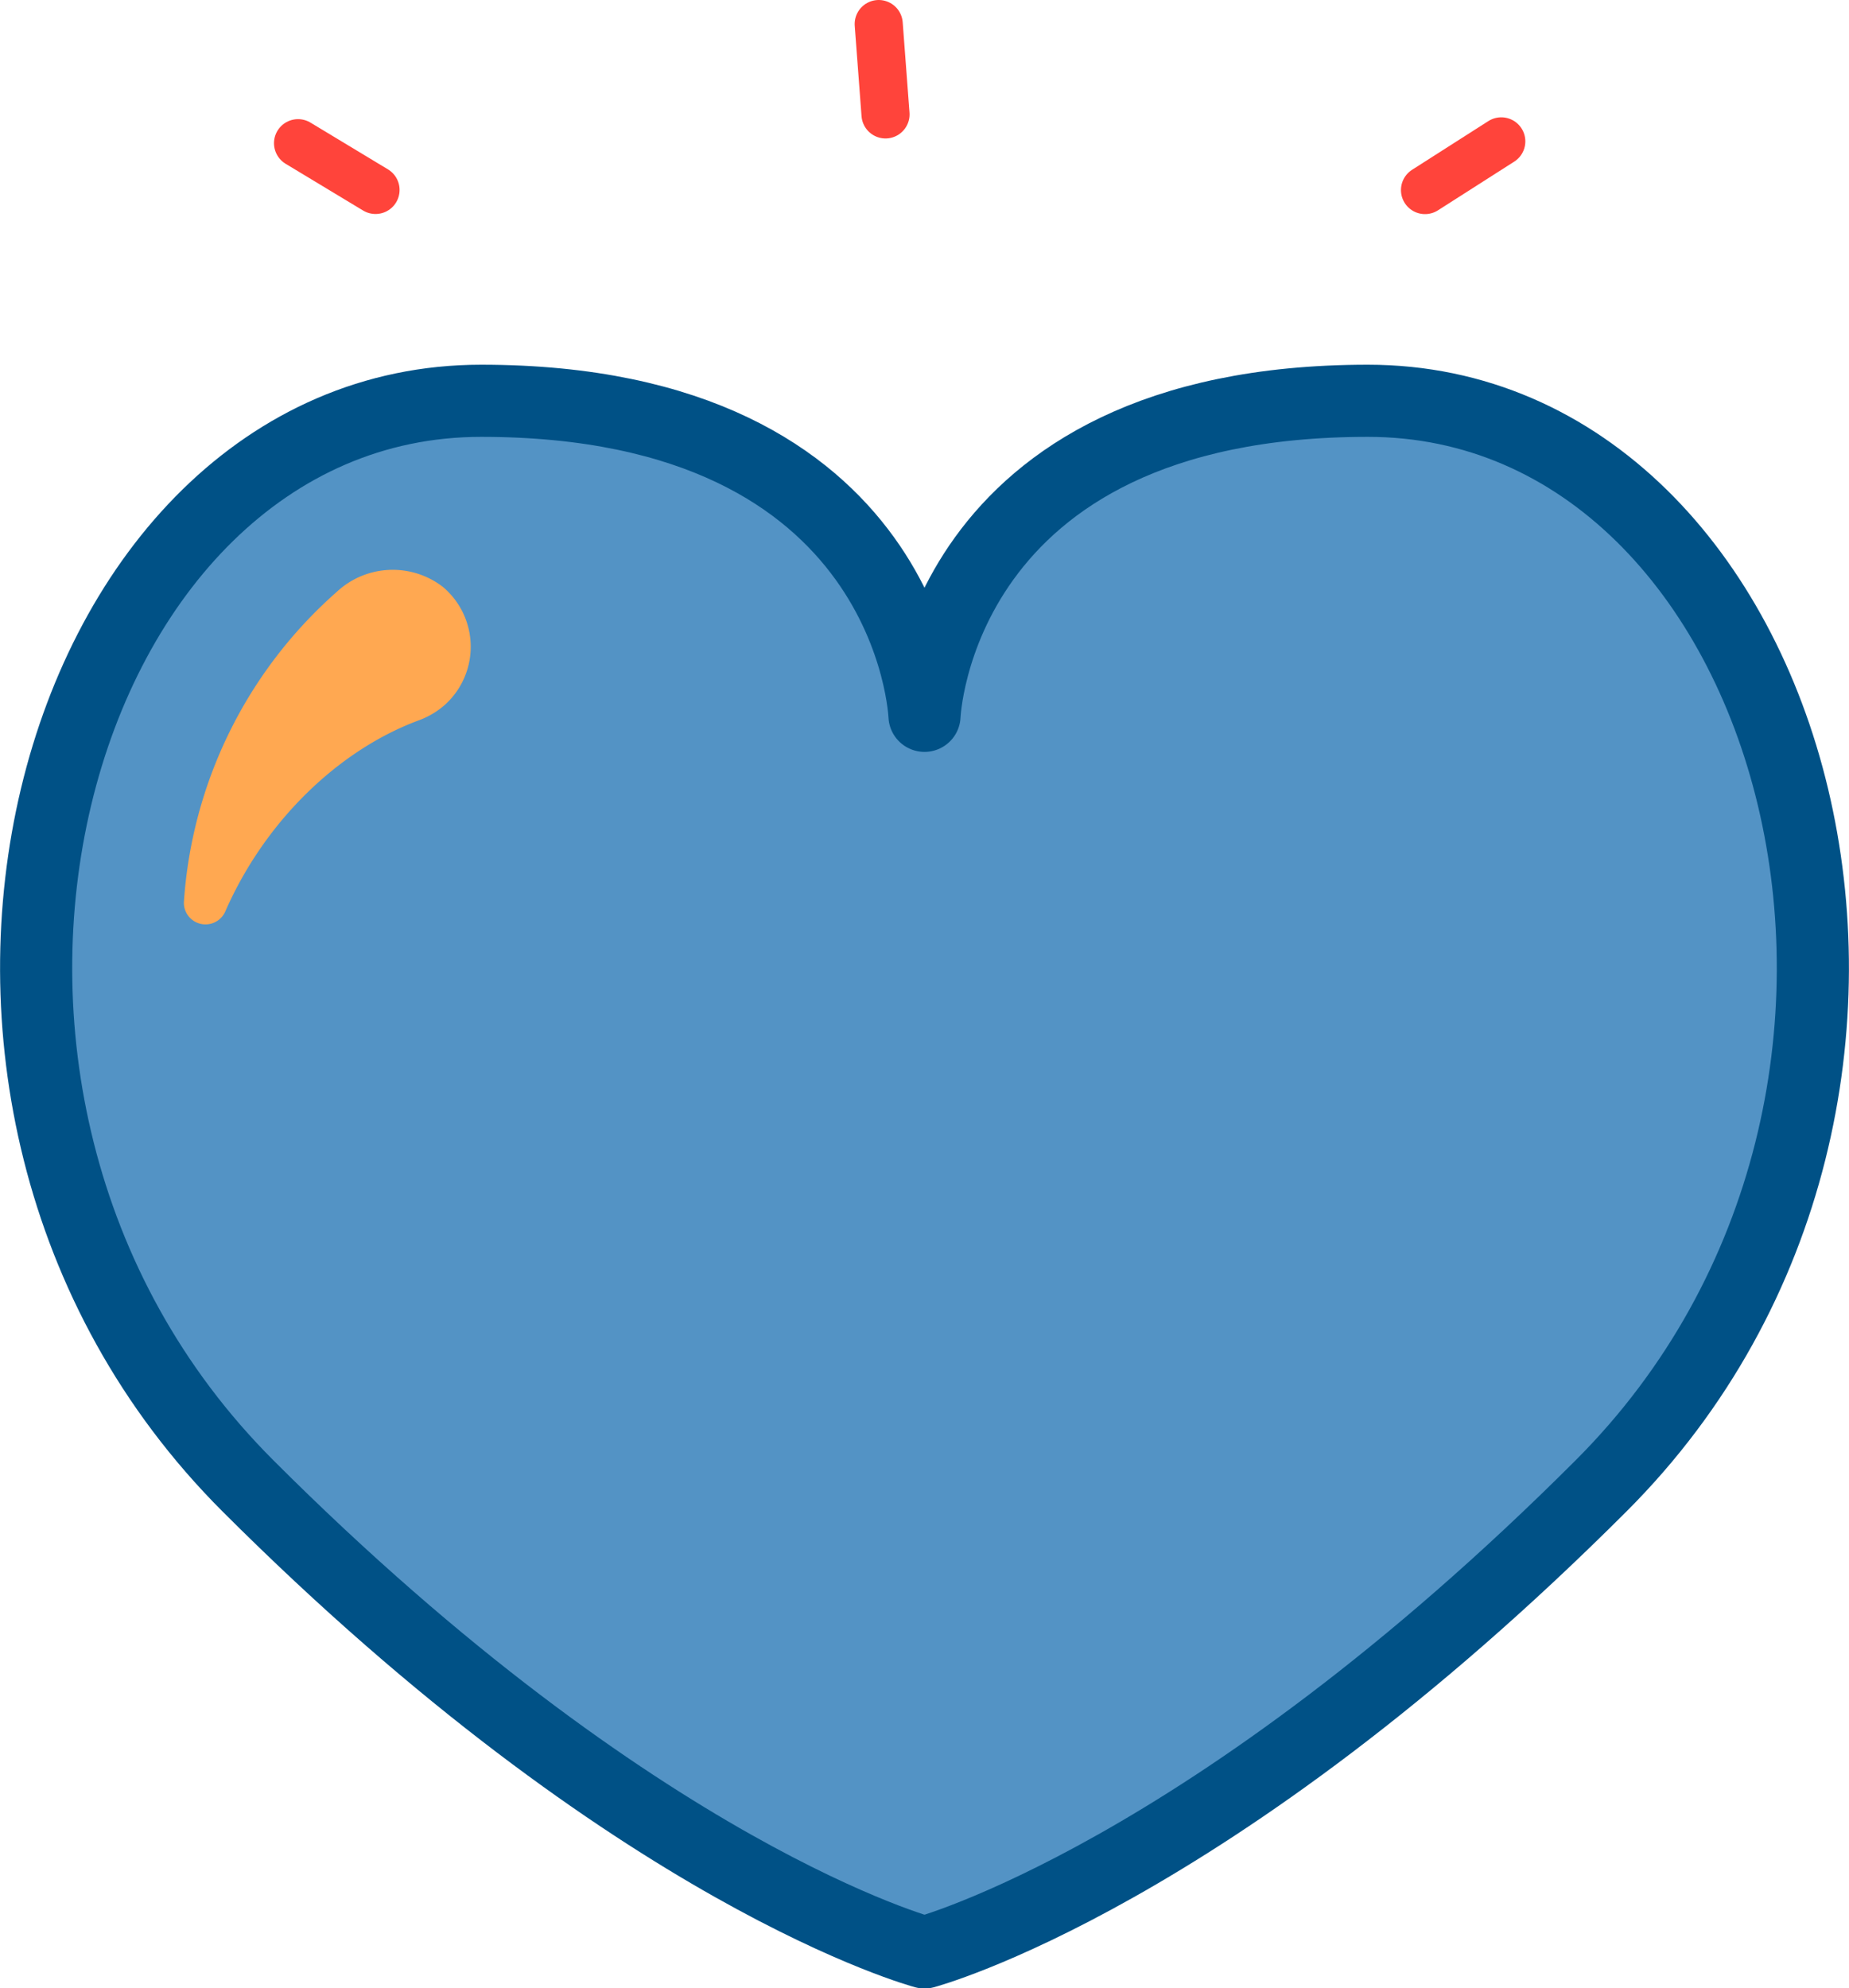 <?xml version="1.0" encoding="utf-8"?>
<svg xmlns="http://www.w3.org/2000/svg" viewBox="0 0 152.24 163.71"><defs><style>.cls-1{fill:#5393c5;stroke:#005186;stroke-linejoin:round;stroke-width:5.94px;}.cls-1,.cls-3{stroke-linecap:round;}.cls-2{fill:#ffa851;}.cls-3{fill:none;stroke:#ff443b;stroke-miterlimit:10;stroke-width:3.96px;}</style></defs><title>compassion</title><g id="Layer_2" data-name="Layer 2"><g id="Layer_1-2" data-name="Layer 1"><path class="cls-1" d="M112.62,33c-35.54,0-36.5,25.94-36.5,25.94S75.16,33,39.62,33s-51.39,57.16-19.21,89.34,55.71,38.42,55.71,38.42,23.53-6.24,55.71-38.42S148.16,33,112.62,33Z"/><path class="cls-2" d="M34.54,59.29C28,61.69,21.88,67.48,18.57,75a1.78,1.78,0,0,1-3.43-.71A37.33,37.33,0,0,1,27.71,48.75h0a6.76,6.76,0,0,1,8.75-.43,6.44,6.44,0,0,1,.13,9.75A6.75,6.75,0,0,1,34.54,59.29Z"/><line class="cls-3" x1="24.54" y1="11.79" x2="30.92" y2="15.64"/><line class="cls-3" x1="123.61" y1="11.64" x2="117.33" y2="15.65"/><line class="cls-3" x1="72.35" y1="1.98" x2="72.91" y2="9.42"/></g></g></svg>
